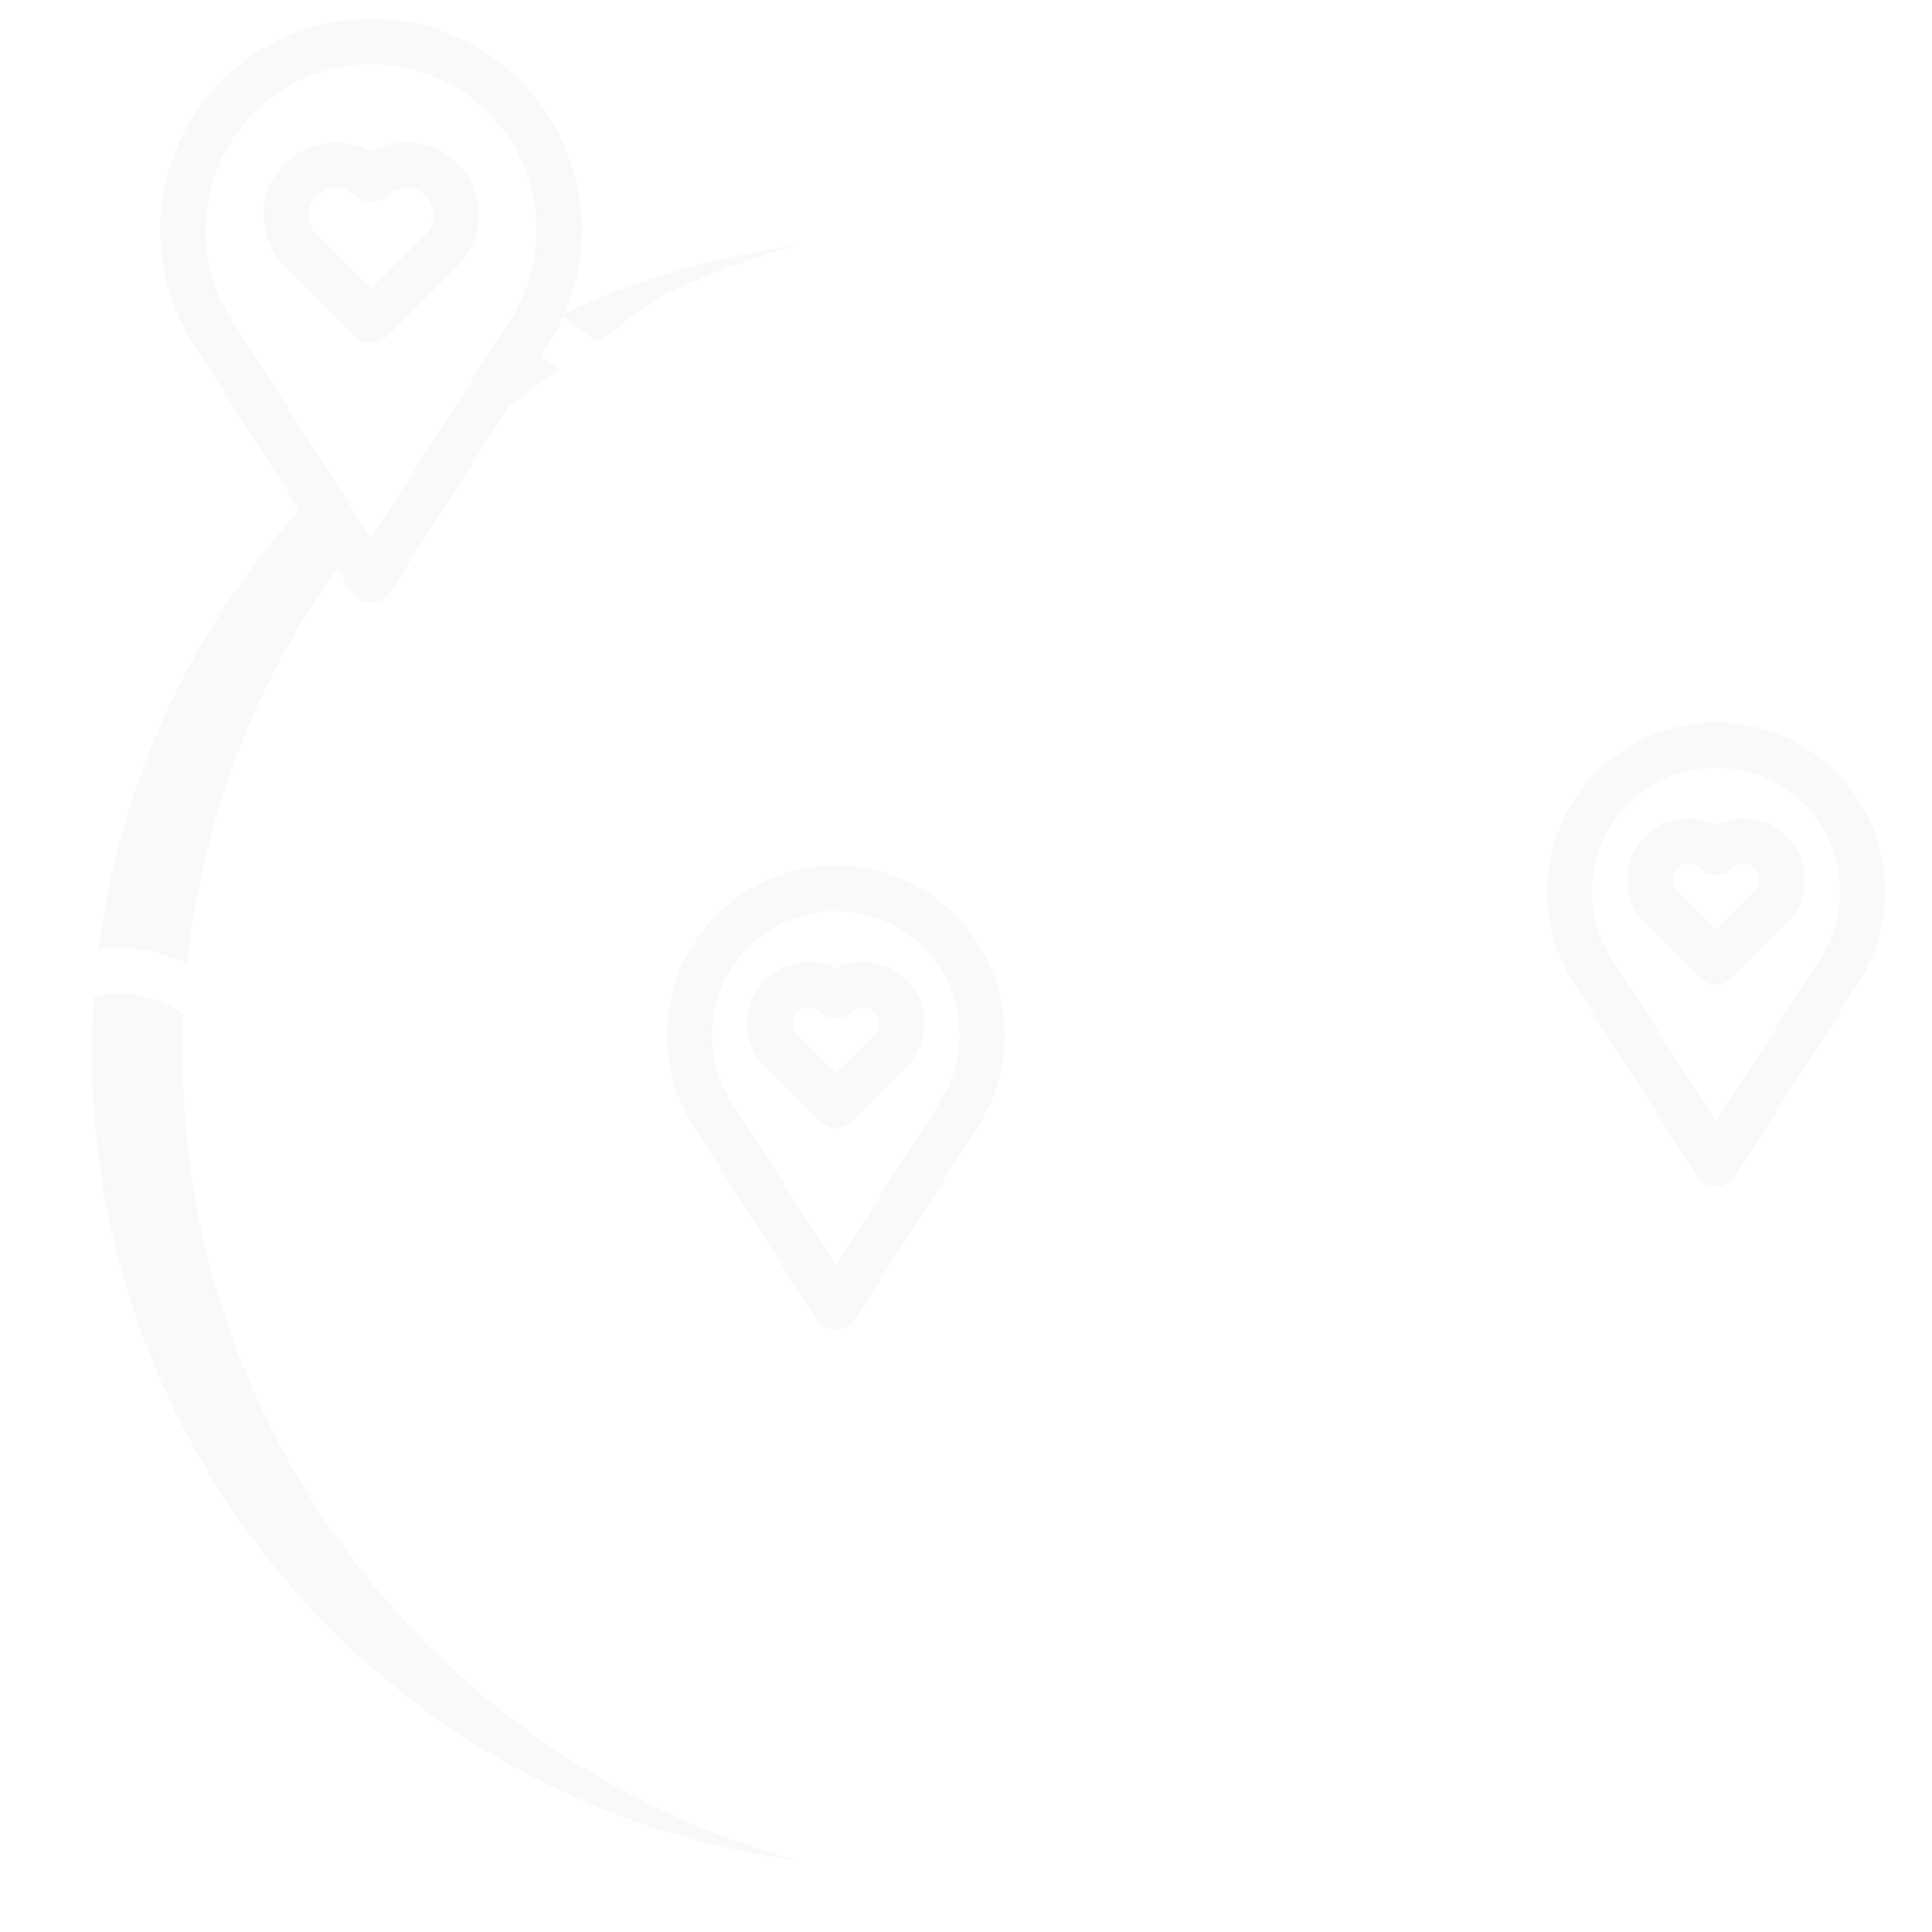 <?xml version="1.0" encoding="UTF-8"?> <svg xmlns="http://www.w3.org/2000/svg" xmlns:xlink="http://www.w3.org/1999/xlink" xmlns:svgjs="http://svgjs.com/svgjs" version="1.1" width="512" height="512" x="0" y="0" viewBox="0 0 512 512" style="enable-background:new 0 0 512 512" xml:space="preserve" class=""><g><path xmlns="http://www.w3.org/2000/svg" d="m152.367 75.209a55.144 55.144 0 0 1 -6.894 15.844l-10.451 16.363 18.162-13.116 21.9-15.811h.01a220.8 220.8 0 0 1 80.386-20.91q-7.5-.505-15.136-.51a221.237 221.237 0 0 0 -87.977 18.14z" fill="#f9f9f9" data-original="#d4e1f4" style="" class=""></path><path xmlns="http://www.w3.org/2000/svg" d="m48.38 279.03q0-8.665.666-17.155c.068-.875.126-1.752.2-2.625a220.723 220.723 0 0 1 40-108.591l-13.268-20.783a221.057 221.057 0 0 0 -56.728 129.374q-.87 9.78-.87 19.78c0 122.59 99.37 221.97 221.96 221.97q7.6 0 15.07-.511c-115.625-7.682-207.03-103.889-207.03-221.459z" fill="#f9f9f9" data-original="#d4e1f4" style="" class=""></path><path xmlns="http://www.w3.org/2000/svg" d="m240.341 507a227.986 227.986 0 0 0 227.159-208.6l-11.962-1a215.482 215.482 0 0 1 -6.294 36.573l-2.244.227c-.413.041-.827.071-1.23.09l-5.379.244a43.257 43.257 0 0 0 -37.874 25.98l-1.376 3.134a23.432 23.432 0 0 1 -21.454 14.011h-22.887a4.618 4.618 0 0 1 -4.61-4.173l-.915-9.15a43.1 43.1 0 0 0 -19.623-32.1 7.094 7.094 0 0 1 -3.26-5.984v-9.167a11.956 11.956 0 0 1 4.039-8.954l39.1-34.54a44.554 44.554 0 0 0 13.113-46.2 45.285 45.285 0 0 0 -37.777-31.785l-3.946-.485a13.3 13.3 0 0 1 -8.39-4.445 4.9 4.9 0 0 1 -.66-5.538l8.19-14a275.235 275.235 0 0 1 34.839-47.172 5.914 5.914 0 0 0 .459-.564l5.052-7.05a215.341 215.341 0 0 1 59.129 84.032l11.175-4.372a228.169 228.169 0 0 0 -310.21-122.94l4.193 8.813-5.741-4.318-7.218 9.587 28.773 21.638a76.068 76.068 0 0 0 7.218 4.8 64.072 64.072 0 0 1 20.158 18.665l15.059 21.717a17.614 17.614 0 0 1 -.526 20.862l-6.984 9.061a10.111 10.111 0 0 1 -9.25 3.843l-7.926-1.014a34.608 34.608 0 0 0 -34.34 16.953 10.242 10.242 0 0 1 -10.251 4.821l-18.126-2.3a35.549 35.549 0 0 0 -34.092 15.409 32.27 32.27 0 0 0 -.546 35.374l12.086 19.084a30.566 30.566 0 0 0 40.1 10.548l12.442-6.666a16.95 16.95 0 0 1 16.647.4l17.027 10.217 6.173-10.29-17.027-10.217a29.01 29.01 0 0 0 -28.487-.691l-12.442 6.666a18.521 18.521 0 0 1 -24.3-6.392l-12.081-19.078a20.273 20.273 0 0 1 .343-22.223 23.618 23.618 0 0 1 22.643-10.236l18.128 2.3a22.212 22.212 0 0 0 22.137-10.7 22.617 22.617 0 0 1 22.449-11.083l7.925 1.014a22.158 22.158 0 0 0 20.272-8.42l6.985-9.062a29.572 29.572 0 0 0 .883-35.026l-15.059-21.71a76.154 76.154 0 0 0 -23.958-22.184 63.784 63.784 0 0 1 -6.073-4.038l-20.984-15.78a216.2 216.2 0 0 1 214.73 18.163q4.944 3.438 9.668 7.121l-5.316 7.417a287.255 287.255 0 0 0 -36.117 48.963l-8.222 14.056a16.86 16.86 0 0 0 2.02 19.444 25.273 25.273 0 0 0 15.953 8.453l3.947.486a33.275 33.275 0 0 1 27.759 23.355 32.525 32.525 0 0 1 -9.573 33.725l-39.1 34.541a23.963 23.963 0 0 0 -8.094 17.947v9.167a19.047 19.047 0 0 0 8.756 16.068 31.164 31.164 0 0 1 14.187 23.2l.915 9.149a16.579 16.579 0 0 0 16.55 14.98h22.891a35.437 35.437 0 0 0 32.443-21.188l1.375-3.133a31.326 31.326 0 0 1 27.43-18.816l4.693-.213a216 216 0 0 1 -421.255-67.267q0-7.5.515-14.915l1.3-.257a29.178 29.178 0 0 1 30.783 13.992 41.735 41.735 0 0 0 7.445 9.358l15.782 14.853a29.748 29.748 0 0 0 12.519 7.013l1.843.5a26.086 26.086 0 0 1 18.194 18.122l8.46 30.522a35.708 35.708 0 0 0 6.042 12.166l25.634 33.612a26.481 26.481 0 0 1 5.046 11.662l6.967 41.8a11.923 11.923 0 0 0 11.813 10.147 11.9 11.9 0 0 0 4.6-.926 17.764 17.764 0 0 0 10.842-14.8 36.281 36.281 0 0 1 8.444-19.9l7.427-8.932a21.468 21.468 0 0 0 4.027-7.436l7.63-24.757a30.745 30.745 0 0 1 10.713-15.41l22.7-17.432a14.015 14.015 0 0 0 5.411-8.88 13.766 13.766 0 0 0 -3.1-11.1l-15.112-17.787-9.143 7.772 15.115 17.779a1.712 1.712 0 0 1 .394 1.437 2.169 2.169 0 0 1 -.869 1.256l-22.7 17.433a42.67 42.67 0 0 0 -14.872 21.392l-7.631 24.758a9.525 9.525 0 0 1 -1.786 3.3l-7.427 8.933a48.211 48.211 0 0 0 -11.167 26.48 5.772 5.772 0 0 1 -3.451 4.786c-.007-.026-.013-.056-.019-.09l-6.967-41.8a38.529 38.529 0 0 0 -7.342-16.966l-25.635-33.61a23.726 23.726 0 0 1 -4.02-8.093l-8.46-30.522a38.139 38.139 0 0 0 -26.6-26.494l-1.843-.5a17.692 17.692 0 0 1 -7.453-4.174l-15.779-14.852a29.769 29.769 0 0 1 -5.307-6.67 41.2 41.2 0 0 0 -41.238-20.083 214.76 214.76 0 0 1 58.426-122.229l-8.657-8.311a227.966 227.966 0 0 0 164.472 385.819z" fill="#ffffff" data-original="#0635c9" style="" class=""></path><g xmlns="http://www.w3.org/2000/svg" fill="#1ae5be"><path d="m217.259 297.167a6 6 0 0 0 8.485 0l14.509-14.509a16.265 16.265 0 0 0 -18.753-26.058 16.264 16.264 0 0 0 -18.752 26.057zm-6.023-29.018a4.257 4.257 0 0 1 6.023 0 6 6 0 0 0 8.485 0 4.259 4.259 0 1 1 6.024 6.023l-10.268 10.266-10.266-10.265a4.259 4.259 0 0 1 0-6.024z" fill="#f9f9f9" data-original="#1ae5be" style="" class=""></path><path d="m216.445 349.656a6 6 0 0 0 10.113 0l32.736-51.256a45.123 45.123 0 0 0 -6.083-55.847 44.845 44.845 0 0 0 -63.419 0 45.123 45.123 0 0 0 -6.083 55.847zm-18.167-98.615a32.842 32.842 0 0 1 46.447 0 33.048 33.048 0 0 1 4.456 40.9l-27.681 43.339-27.68-43.337a33.048 33.048 0 0 1 4.458-40.902z" fill="#f9f9f9" data-original="#1ae5be" style="" class=""></path><path d="m462.035 216.92a16.2 16.2 0 0 0 -7.254 1.7 16.264 16.264 0 0 0 -18.752 26.058l14.509 14.508a6 6 0 0 0 8.485 0l14.509-14.508a16.26 16.26 0 0 0 -11.5-27.757zm3.011 19.271-10.265 10.266-10.266-10.266a4.259 4.259 0 1 1 6.023-6.023 6 6 0 0 0 8.485 0 4.259 4.259 0 1 1 6.023 6.023z" fill="#f9f9f9" data-original="#1ae5be" style="" class=""></path><path d="m423.072 204.573a45.122 45.122 0 0 0 -6.084 55.847l32.736 51.254a6 6 0 0 0 10.113 0l32.736-51.254a44.843 44.843 0 0 0 -69.5-55.847zm59.388 49.388-27.679 43.339-27.681-43.339a32.843 32.843 0 1 1 55.359 0z" fill="#f9f9f9" data-original="#1ae5be" style="" class=""></path><path d="m107.655 37.761a19.083 19.083 0 0 0 -9.327 2.41 19.2 19.2 0 0 0 -22.9 30.351l18.657 18.654a6 6 0 0 0 8.485 0l18.654-18.654a19.192 19.192 0 0 0 -13.569-32.761zm5.084 24.276-14.411 14.411-14.411-14.411a7.19 7.19 0 1 1 10.168-10.169 6 6 0 0 0 8.486 0 7.19 7.19 0 0 1 10.168 10.169z" fill="#f9f9f9" data-original="#1ae5be" style="" class=""></path><path d="m98.328 5a55.575 55.575 0 0 0 -39.557 16.385 56.291 56.291 0 0 0 -7.589 69.668l42.089 65.9a6 6 0 0 0 10.113 0l42.089-65.9a56.289 56.289 0 0 0 -7.589-69.668 55.575 55.575 0 0 0 -39.556-16.385zm37.032 79.594-37.032 57.981-37.028-57.981a44.216 44.216 0 0 1 5.956-54.724 43.942 43.942 0 0 1 62.143 0 44.216 44.216 0 0 1 5.961 54.724z" fill="#f9f9f9" data-original="#1ae5be" style="" class=""></path></g><style xmlns="http://www.w3.org/2000/svg" id="stylish-9" class="stylish" type="text/css">.eventlist ul li .cost { filter: none !important; }</style></g></svg> 